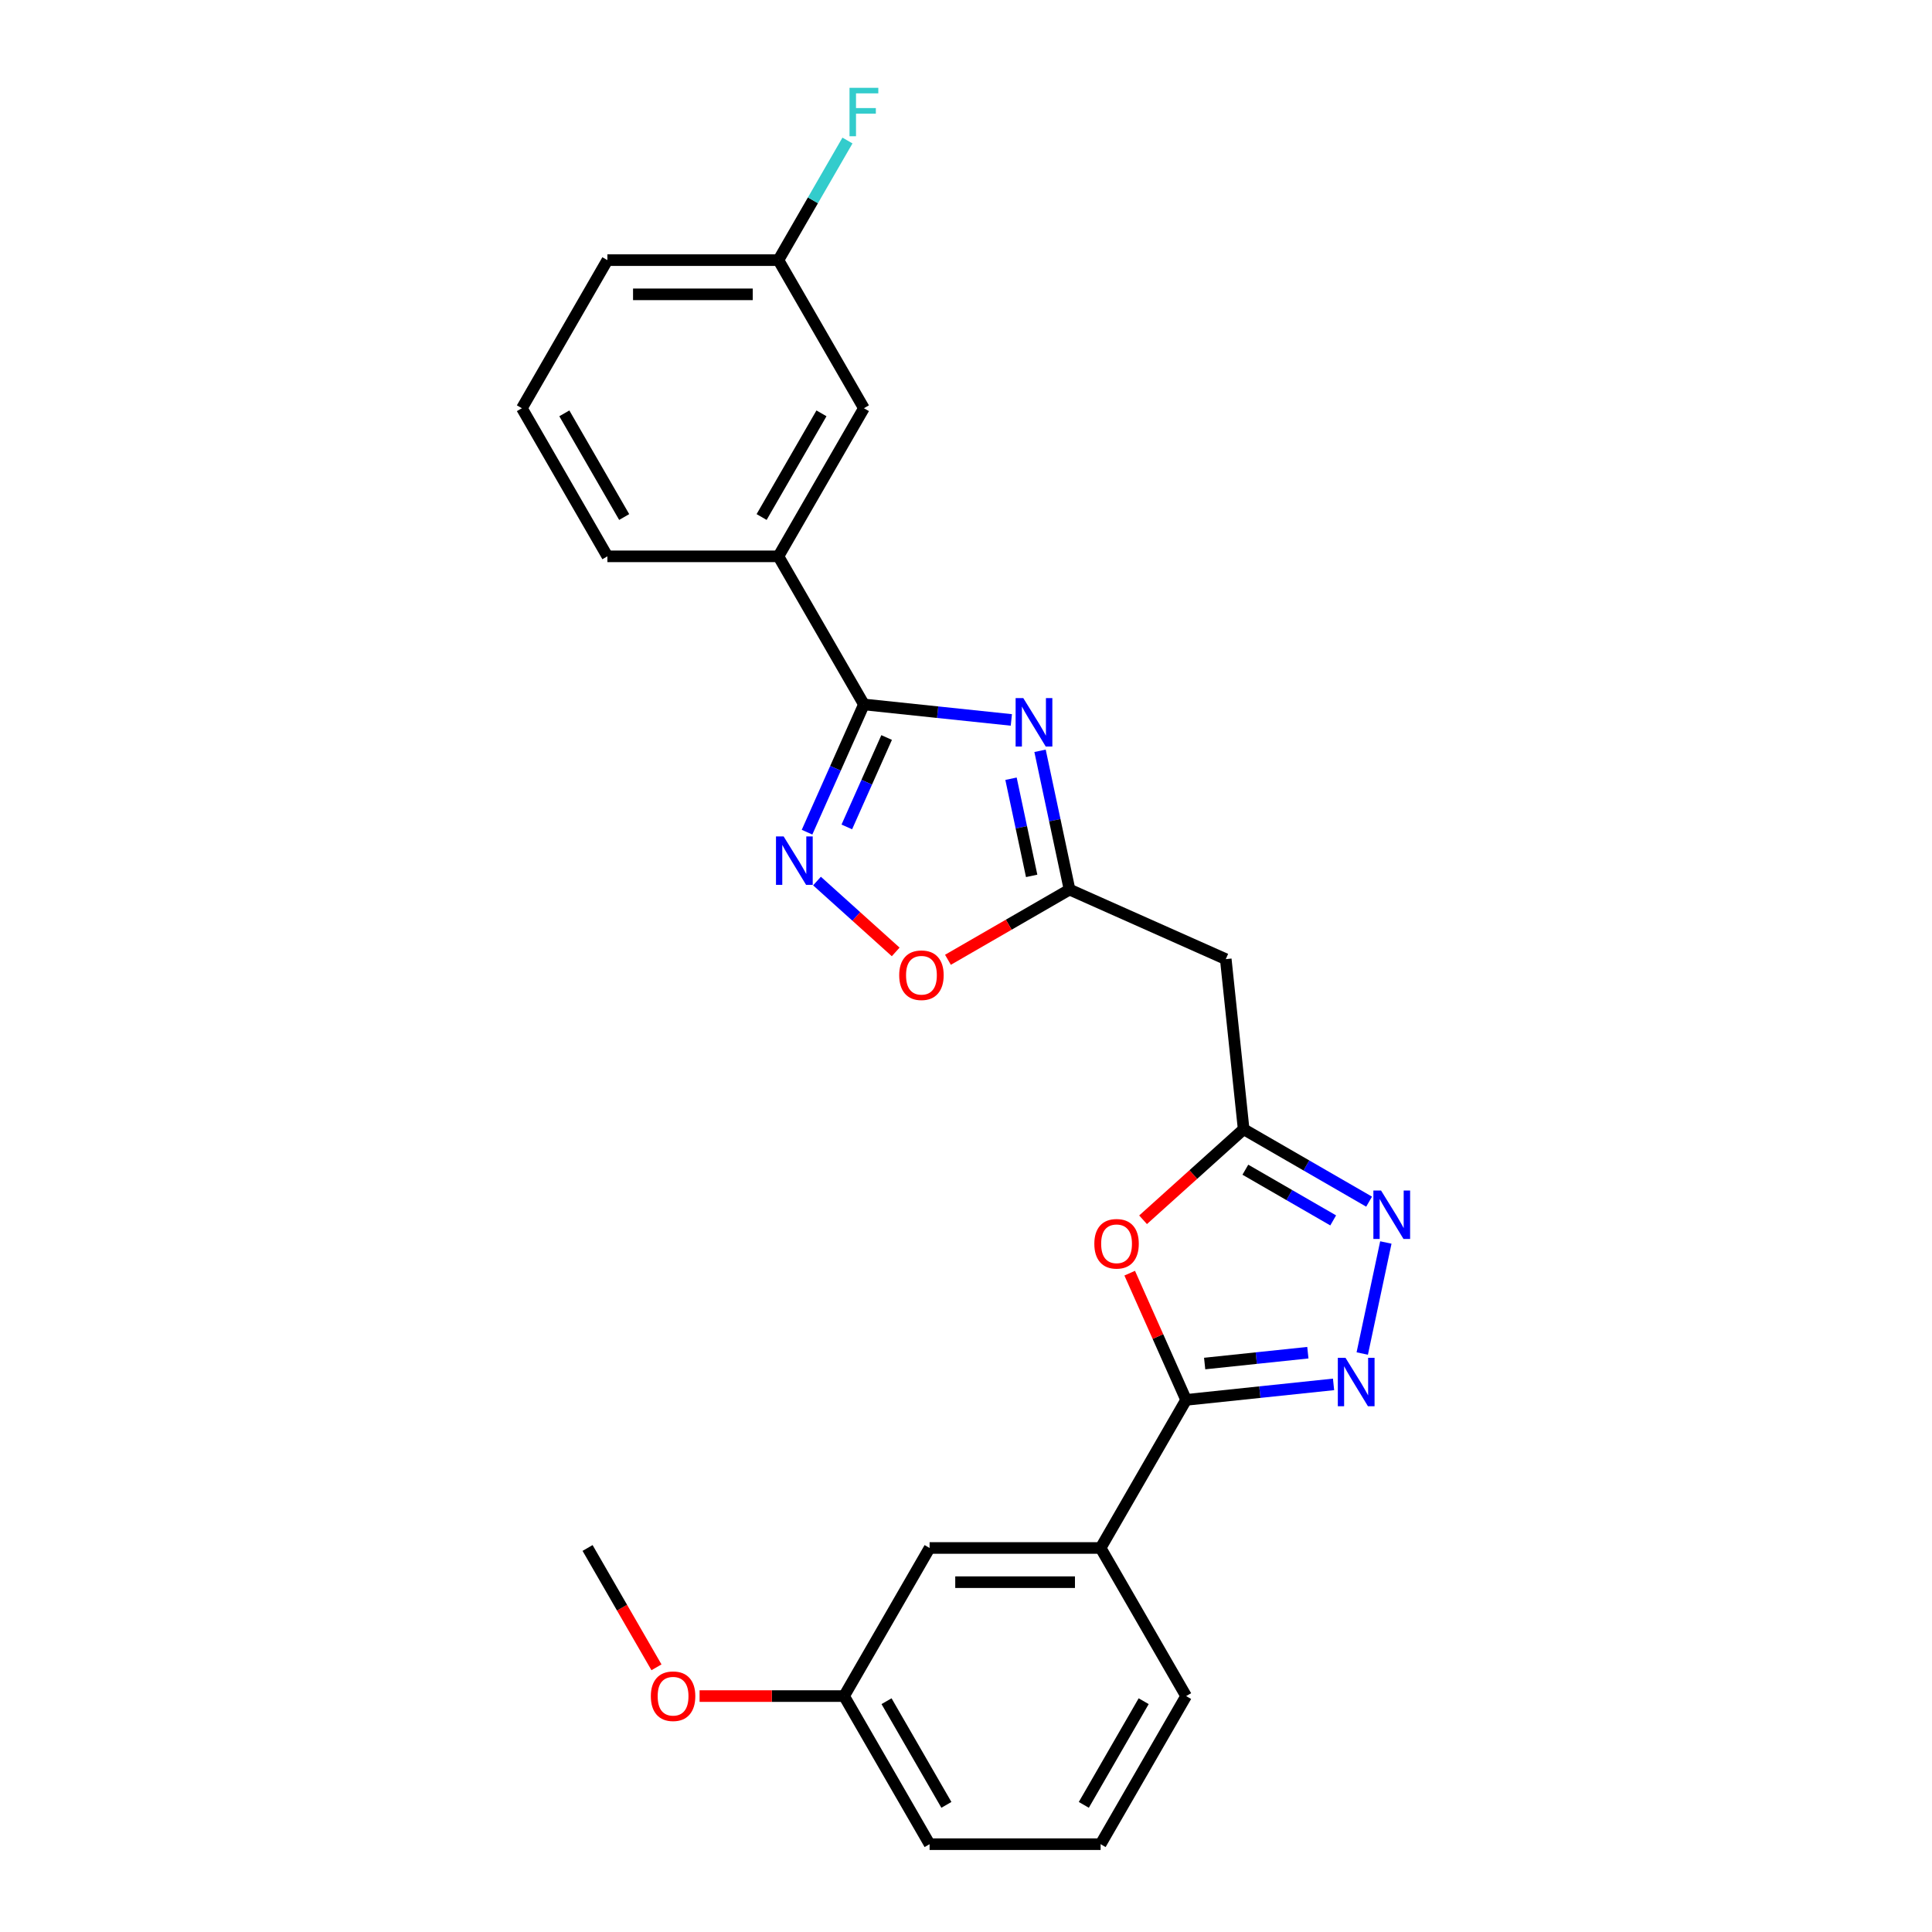 <?xml version='1.0' encoding='iso-8859-1'?>
<svg version='1.1' baseProfile='full'
              xmlns='http://www.w3.org/2000/svg'
                      xmlns:rdkit='http://www.rdkit.org/xml'
                      xmlns:xlink='http://www.w3.org/1999/xlink'
                  xml:space='preserve'
width='1000px' height='1000px' viewBox='0 0 1000 1000'>
<!-- END OF HEADER -->
<rect style='opacity:1.0;fill:#FFFFFF;stroke:none' width='1000' height='1000' x='0' y='0'> </rect>
<path class='bond-0' d='M 523.47,372.636 L 485.315,368.626' style='fill:none;fill-rule:evenodd;stroke:#0000FF;stroke-width:6px;stroke-linecap:butt;stroke-linejoin:miter;stroke-opacity:1' />
<path class='bond-0' d='M 485.315,368.626 L 447.159,364.616' style='fill:none;fill-rule:evenodd;stroke:#000000;stroke-width:6px;stroke-linecap:butt;stroke-linejoin:miter;stroke-opacity:1' />
<path class='bond-6' d='M 538.324,388.615 L 545.959,424.532' style='fill:none;fill-rule:evenodd;stroke:#0000FF;stroke-width:6px;stroke-linecap:butt;stroke-linejoin:miter;stroke-opacity:1' />
<path class='bond-6' d='M 545.959,424.532 L 553.593,460.45' style='fill:none;fill-rule:evenodd;stroke:#000000;stroke-width:6px;stroke-linecap:butt;stroke-linejoin:miter;stroke-opacity:1' />
<path class='bond-6' d='M 523.298,403.071 L 528.643,428.213' style='fill:none;fill-rule:evenodd;stroke:#0000FF;stroke-width:6px;stroke-linecap:butt;stroke-linejoin:miter;stroke-opacity:1' />
<path class='bond-6' d='M 528.643,428.213 L 533.987,453.355' style='fill:none;fill-rule:evenodd;stroke:#000000;stroke-width:6px;stroke-linecap:butt;stroke-linejoin:miter;stroke-opacity:1' />
<path class='bond-3' d='M 447.159,364.616 L 432.441,397.674' style='fill:none;fill-rule:evenodd;stroke:#000000;stroke-width:6px;stroke-linecap:butt;stroke-linejoin:miter;stroke-opacity:1' />
<path class='bond-3' d='M 432.441,397.674 L 417.722,430.732' style='fill:none;fill-rule:evenodd;stroke:#0000FF;stroke-width:6px;stroke-linecap:butt;stroke-linejoin:miter;stroke-opacity:1' />
<path class='bond-3' d='M 458.916,381.734 L 448.613,404.875' style='fill:none;fill-rule:evenodd;stroke:#000000;stroke-width:6px;stroke-linecap:butt;stroke-linejoin:miter;stroke-opacity:1' />
<path class='bond-3' d='M 448.613,404.875 L 438.31,428.015' style='fill:none;fill-rule:evenodd;stroke:#0000FF;stroke-width:6px;stroke-linecap:butt;stroke-linejoin:miter;stroke-opacity:1' />
<path class='bond-10' d='M 447.159,364.616 L 402.901,287.959' style='fill:none;fill-rule:evenodd;stroke:#000000;stroke-width:6px;stroke-linecap:butt;stroke-linejoin:miter;stroke-opacity:1' />
<path class='bond-1' d='M 705.097,700.576 L 717.311,643.111' style='fill:none;fill-rule:evenodd;stroke:#0000FF;stroke-width:6px;stroke-linecap:butt;stroke-linejoin:miter;stroke-opacity:1' />
<path class='bond-26' d='M 690.243,716.554 L 652.087,720.565' style='fill:none;fill-rule:evenodd;stroke:#0000FF;stroke-width:6px;stroke-linecap:butt;stroke-linejoin:miter;stroke-opacity:1' />
<path class='bond-26' d='M 652.087,720.565 L 613.932,724.575' style='fill:none;fill-rule:evenodd;stroke:#000000;stroke-width:6px;stroke-linecap:butt;stroke-linejoin:miter;stroke-opacity:1' />
<path class='bond-26' d='M 676.946,700.151 L 650.237,702.958' style='fill:none;fill-rule:evenodd;stroke:#0000FF;stroke-width:6px;stroke-linecap:butt;stroke-linejoin:miter;stroke-opacity:1' />
<path class='bond-26' d='M 650.237,702.958 L 623.528,705.766' style='fill:none;fill-rule:evenodd;stroke:#000000;stroke-width:6px;stroke-linecap:butt;stroke-linejoin:miter;stroke-opacity:1' />
<path class='bond-2' d='M 613.932,724.575 L 599.331,691.782' style='fill:none;fill-rule:evenodd;stroke:#000000;stroke-width:6px;stroke-linecap:butt;stroke-linejoin:miter;stroke-opacity:1' />
<path class='bond-2' d='M 599.331,691.782 L 584.731,658.99' style='fill:none;fill-rule:evenodd;stroke:#FF0000;stroke-width:6px;stroke-linecap:butt;stroke-linejoin:miter;stroke-opacity:1' />
<path class='bond-11' d='M 613.932,724.575 L 569.674,801.232' style='fill:none;fill-rule:evenodd;stroke:#000000;stroke-width:6px;stroke-linecap:butt;stroke-linejoin:miter;stroke-opacity:1' />
<path class='bond-25' d='M 422.876,456.031 L 443.243,474.37' style='fill:none;fill-rule:evenodd;stroke:#0000FF;stroke-width:6px;stroke-linecap:butt;stroke-linejoin:miter;stroke-opacity:1' />
<path class='bond-25' d='M 443.243,474.37 L 463.611,492.709' style='fill:none;fill-rule:evenodd;stroke:#FF0000;stroke-width:6px;stroke-linecap:butt;stroke-linejoin:miter;stroke-opacity:1' />
<path class='bond-4' d='M 591.649,631.358 L 617.679,607.921' style='fill:none;fill-rule:evenodd;stroke:#FF0000;stroke-width:6px;stroke-linecap:butt;stroke-linejoin:miter;stroke-opacity:1' />
<path class='bond-4' d='M 617.679,607.921 L 643.709,584.483' style='fill:none;fill-rule:evenodd;stroke:#000000;stroke-width:6px;stroke-linecap:butt;stroke-linejoin:miter;stroke-opacity:1' />
<path class='bond-5' d='M 708.646,621.975 L 676.178,603.229' style='fill:none;fill-rule:evenodd;stroke:#0000FF;stroke-width:6px;stroke-linecap:butt;stroke-linejoin:miter;stroke-opacity:1' />
<path class='bond-5' d='M 676.178,603.229 L 643.709,584.483' style='fill:none;fill-rule:evenodd;stroke:#000000;stroke-width:6px;stroke-linecap:butt;stroke-linejoin:miter;stroke-opacity:1' />
<path class='bond-5' d='M 690.054,631.682 L 667.326,618.56' style='fill:none;fill-rule:evenodd;stroke:#0000FF;stroke-width:6px;stroke-linecap:butt;stroke-linejoin:miter;stroke-opacity:1' />
<path class='bond-5' d='M 667.326,618.56 L 644.598,605.438' style='fill:none;fill-rule:evenodd;stroke:#000000;stroke-width:6px;stroke-linecap:butt;stroke-linejoin:miter;stroke-opacity:1' />
<path class='bond-8' d='M 553.593,460.45 L 522.125,478.618' style='fill:none;fill-rule:evenodd;stroke:#000000;stroke-width:6px;stroke-linecap:butt;stroke-linejoin:miter;stroke-opacity:1' />
<path class='bond-8' d='M 522.125,478.618 L 490.656,496.786' style='fill:none;fill-rule:evenodd;stroke:#FF0000;stroke-width:6px;stroke-linecap:butt;stroke-linejoin:miter;stroke-opacity:1' />
<path class='bond-9' d='M 553.593,460.45 L 634.457,496.452' style='fill:none;fill-rule:evenodd;stroke:#000000;stroke-width:6px;stroke-linecap:butt;stroke-linejoin:miter;stroke-opacity:1' />
<path class='bond-7' d='M 643.709,584.483 L 634.457,496.452' style='fill:none;fill-rule:evenodd;stroke:#000000;stroke-width:6px;stroke-linecap:butt;stroke-linejoin:miter;stroke-opacity:1' />
<path class='bond-12' d='M 402.901,287.959 L 447.159,211.302' style='fill:none;fill-rule:evenodd;stroke:#000000;stroke-width:6px;stroke-linecap:butt;stroke-linejoin:miter;stroke-opacity:1' />
<path class='bond-12' d='M 394.209,267.609 L 425.189,213.949' style='fill:none;fill-rule:evenodd;stroke:#000000;stroke-width:6px;stroke-linecap:butt;stroke-linejoin:miter;stroke-opacity:1' />
<path class='bond-19' d='M 402.901,287.959 L 314.385,287.959' style='fill:none;fill-rule:evenodd;stroke:#000000;stroke-width:6px;stroke-linecap:butt;stroke-linejoin:miter;stroke-opacity:1' />
<path class='bond-13' d='M 569.674,801.232 L 481.158,801.232' style='fill:none;fill-rule:evenodd;stroke:#000000;stroke-width:6px;stroke-linecap:butt;stroke-linejoin:miter;stroke-opacity:1' />
<path class='bond-13' d='M 556.396,818.935 L 494.435,818.935' style='fill:none;fill-rule:evenodd;stroke:#000000;stroke-width:6px;stroke-linecap:butt;stroke-linejoin:miter;stroke-opacity:1' />
<path class='bond-18' d='M 569.674,801.232 L 613.932,877.889' style='fill:none;fill-rule:evenodd;stroke:#000000;stroke-width:6px;stroke-linecap:butt;stroke-linejoin:miter;stroke-opacity:1' />
<path class='bond-14' d='M 447.159,211.302 L 402.901,134.645' style='fill:none;fill-rule:evenodd;stroke:#000000;stroke-width:6px;stroke-linecap:butt;stroke-linejoin:miter;stroke-opacity:1' />
<path class='bond-15' d='M 481.158,801.232 L 436.9,877.889' style='fill:none;fill-rule:evenodd;stroke:#000000;stroke-width:6px;stroke-linecap:butt;stroke-linejoin:miter;stroke-opacity:1' />
<path class='bond-16' d='M 402.901,134.645 L 420.773,103.69' style='fill:none;fill-rule:evenodd;stroke:#000000;stroke-width:6px;stroke-linecap:butt;stroke-linejoin:miter;stroke-opacity:1' />
<path class='bond-16' d='M 420.773,103.69 L 438.645,72.735' style='fill:none;fill-rule:evenodd;stroke:#33CCCC;stroke-width:6px;stroke-linecap:butt;stroke-linejoin:miter;stroke-opacity:1' />
<path class='bond-27' d='M 402.901,134.645 L 314.385,134.645' style='fill:none;fill-rule:evenodd;stroke:#000000;stroke-width:6px;stroke-linecap:butt;stroke-linejoin:miter;stroke-opacity:1' />
<path class='bond-27' d='M 389.624,152.348 L 327.663,152.348' style='fill:none;fill-rule:evenodd;stroke:#000000;stroke-width:6px;stroke-linecap:butt;stroke-linejoin:miter;stroke-opacity:1' />
<path class='bond-17' d='M 436.9,877.889 L 399.502,877.889' style='fill:none;fill-rule:evenodd;stroke:#000000;stroke-width:6px;stroke-linecap:butt;stroke-linejoin:miter;stroke-opacity:1' />
<path class='bond-17' d='M 399.502,877.889 L 362.104,877.889' style='fill:none;fill-rule:evenodd;stroke:#FF0000;stroke-width:6px;stroke-linecap:butt;stroke-linejoin:miter;stroke-opacity:1' />
<path class='bond-28' d='M 436.9,877.889 L 481.158,954.545' style='fill:none;fill-rule:evenodd;stroke:#000000;stroke-width:6px;stroke-linecap:butt;stroke-linejoin:miter;stroke-opacity:1' />
<path class='bond-28' d='M 458.87,880.536 L 489.851,934.195' style='fill:none;fill-rule:evenodd;stroke:#000000;stroke-width:6px;stroke-linecap:butt;stroke-linejoin:miter;stroke-opacity:1' />
<path class='bond-24' d='M 339.789,863 L 321.957,832.116' style='fill:none;fill-rule:evenodd;stroke:#FF0000;stroke-width:6px;stroke-linecap:butt;stroke-linejoin:miter;stroke-opacity:1' />
<path class='bond-24' d='M 321.957,832.116 L 304.126,801.232' style='fill:none;fill-rule:evenodd;stroke:#000000;stroke-width:6px;stroke-linecap:butt;stroke-linejoin:miter;stroke-opacity:1' />
<path class='bond-20' d='M 613.932,877.889 L 569.674,954.545' style='fill:none;fill-rule:evenodd;stroke:#000000;stroke-width:6px;stroke-linecap:butt;stroke-linejoin:miter;stroke-opacity:1' />
<path class='bond-20' d='M 591.961,880.536 L 560.981,934.195' style='fill:none;fill-rule:evenodd;stroke:#000000;stroke-width:6px;stroke-linecap:butt;stroke-linejoin:miter;stroke-opacity:1' />
<path class='bond-21' d='M 314.385,287.959 L 270.128,211.302' style='fill:none;fill-rule:evenodd;stroke:#000000;stroke-width:6px;stroke-linecap:butt;stroke-linejoin:miter;stroke-opacity:1' />
<path class='bond-21' d='M 323.078,267.609 L 292.098,213.949' style='fill:none;fill-rule:evenodd;stroke:#000000;stroke-width:6px;stroke-linecap:butt;stroke-linejoin:miter;stroke-opacity:1' />
<path class='bond-23' d='M 569.674,954.545 L 481.158,954.545' style='fill:none;fill-rule:evenodd;stroke:#000000;stroke-width:6px;stroke-linecap:butt;stroke-linejoin:miter;stroke-opacity:1' />
<path class='bond-22' d='M 270.128,211.302 L 314.385,134.645' style='fill:none;fill-rule:evenodd;stroke:#000000;stroke-width:6px;stroke-linecap:butt;stroke-linejoin:miter;stroke-opacity:1' />
<path  class='atom-0' d='M 529.649 361.334
L 537.863 374.612
Q 538.677 375.922, 539.987 378.294
Q 541.297 380.666, 541.368 380.808
L 541.368 361.334
L 544.696 361.334
L 544.696 386.402
L 541.262 386.402
L 532.446 371.886
Q 531.419 370.186, 530.322 368.239
Q 529.259 366.291, 528.941 365.689
L 528.941 386.402
L 525.683 386.402
L 525.683 361.334
L 529.649 361.334
' fill='#0000FF'/>
<path  class='atom-2' d='M 696.421 702.789
L 704.636 716.066
Q 705.45 717.376, 706.76 719.748
Q 708.07 722.12, 708.141 722.262
L 708.141 702.789
L 711.469 702.789
L 711.469 727.856
L 708.035 727.856
L 699.218 713.34
Q 698.192 711.64, 697.094 709.693
Q 696.032 707.745, 695.713 707.144
L 695.713 727.856
L 692.456 727.856
L 692.456 702.789
L 696.421 702.789
' fill='#0000FF'/>
<path  class='atom-4' d='M 405.615 432.945
L 413.83 446.223
Q 414.644 447.533, 415.954 449.905
Q 417.264 452.277, 417.335 452.419
L 417.335 432.945
L 420.663 432.945
L 420.663 458.013
L 417.229 458.013
L 408.413 443.496
Q 407.386 441.797, 406.288 439.849
Q 405.226 437.902, 404.907 437.3
L 404.907 458.013
L 401.65 458.013
L 401.65 432.945
L 405.615 432.945
' fill='#0000FF'/>
<path  class='atom-5' d='M 566.422 643.783
Q 566.422 637.763, 569.396 634.4
Q 572.37 631.036, 577.929 631.036
Q 583.488 631.036, 586.462 634.4
Q 589.436 637.763, 589.436 643.783
Q 589.436 649.872, 586.426 653.342
Q 583.417 656.777, 577.929 656.777
Q 572.406 656.777, 569.396 653.342
Q 566.422 649.908, 566.422 643.783
M 577.929 653.944
Q 581.753 653.944, 583.806 651.395
Q 585.895 648.81, 585.895 643.783
Q 585.895 638.861, 583.806 636.383
Q 581.753 633.869, 577.929 633.869
Q 574.105 633.869, 572.016 636.347
Q 569.962 638.826, 569.962 643.783
Q 569.962 648.846, 572.016 651.395
Q 574.105 653.944, 577.929 653.944
' fill='#FF0000'/>
<path  class='atom-6' d='M 714.825 616.207
L 723.039 629.485
Q 723.853 630.795, 725.163 633.167
Q 726.473 635.539, 726.544 635.681
L 726.544 616.207
L 729.872 616.207
L 729.872 641.275
L 726.438 641.275
L 717.622 626.758
Q 716.595 625.059, 715.497 623.111
Q 714.435 621.164, 714.117 620.562
L 714.117 641.275
L 710.859 641.275
L 710.859 616.207
L 714.825 616.207
' fill='#0000FF'/>
<path  class='atom-9' d='M 465.429 504.778
Q 465.429 498.759, 468.404 495.396
Q 471.378 492.032, 476.936 492.032
Q 482.495 492.032, 485.469 495.396
Q 488.444 498.759, 488.444 504.778
Q 488.444 510.868, 485.434 514.338
Q 482.424 517.772, 476.936 517.772
Q 471.413 517.772, 468.404 514.338
Q 465.429 510.904, 465.429 504.778
M 476.936 514.94
Q 480.76 514.94, 482.814 512.391
Q 484.903 509.806, 484.903 504.778
Q 484.903 499.857, 482.814 497.378
Q 480.76 494.865, 476.936 494.865
Q 473.113 494.865, 471.024 497.343
Q 468.97 499.822, 468.97 504.778
Q 468.97 509.841, 471.024 512.391
Q 473.113 514.94, 476.936 514.94
' fill='#FF0000'/>
<path  class='atom-17' d='M 439.706 45.455
L 454.612 45.455
L 454.612 48.322
L 443.07 48.322
L 443.07 55.935
L 453.337 55.935
L 453.337 58.838
L 443.07 58.838
L 443.07 70.522
L 439.706 70.522
L 439.706 45.455
' fill='#33CCCC'/>
<path  class='atom-18' d='M 336.877 877.959
Q 336.877 871.94, 339.851 868.577
Q 342.826 865.213, 348.384 865.213
Q 353.943 865.213, 356.917 868.577
Q 359.891 871.94, 359.891 877.959
Q 359.891 884.049, 356.882 887.519
Q 353.872 890.954, 348.384 890.954
Q 342.861 890.954, 339.851 887.519
Q 336.877 884.085, 336.877 877.959
M 348.384 888.121
Q 352.208 888.121, 354.262 885.572
Q 356.351 882.987, 356.351 877.959
Q 356.351 873.038, 354.262 870.559
Q 352.208 868.046, 348.384 868.046
Q 344.56 868.046, 342.471 870.524
Q 340.418 873.003, 340.418 877.959
Q 340.418 883.022, 342.471 885.572
Q 344.56 888.121, 348.384 888.121
' fill='#FF0000'/>
</svg>
